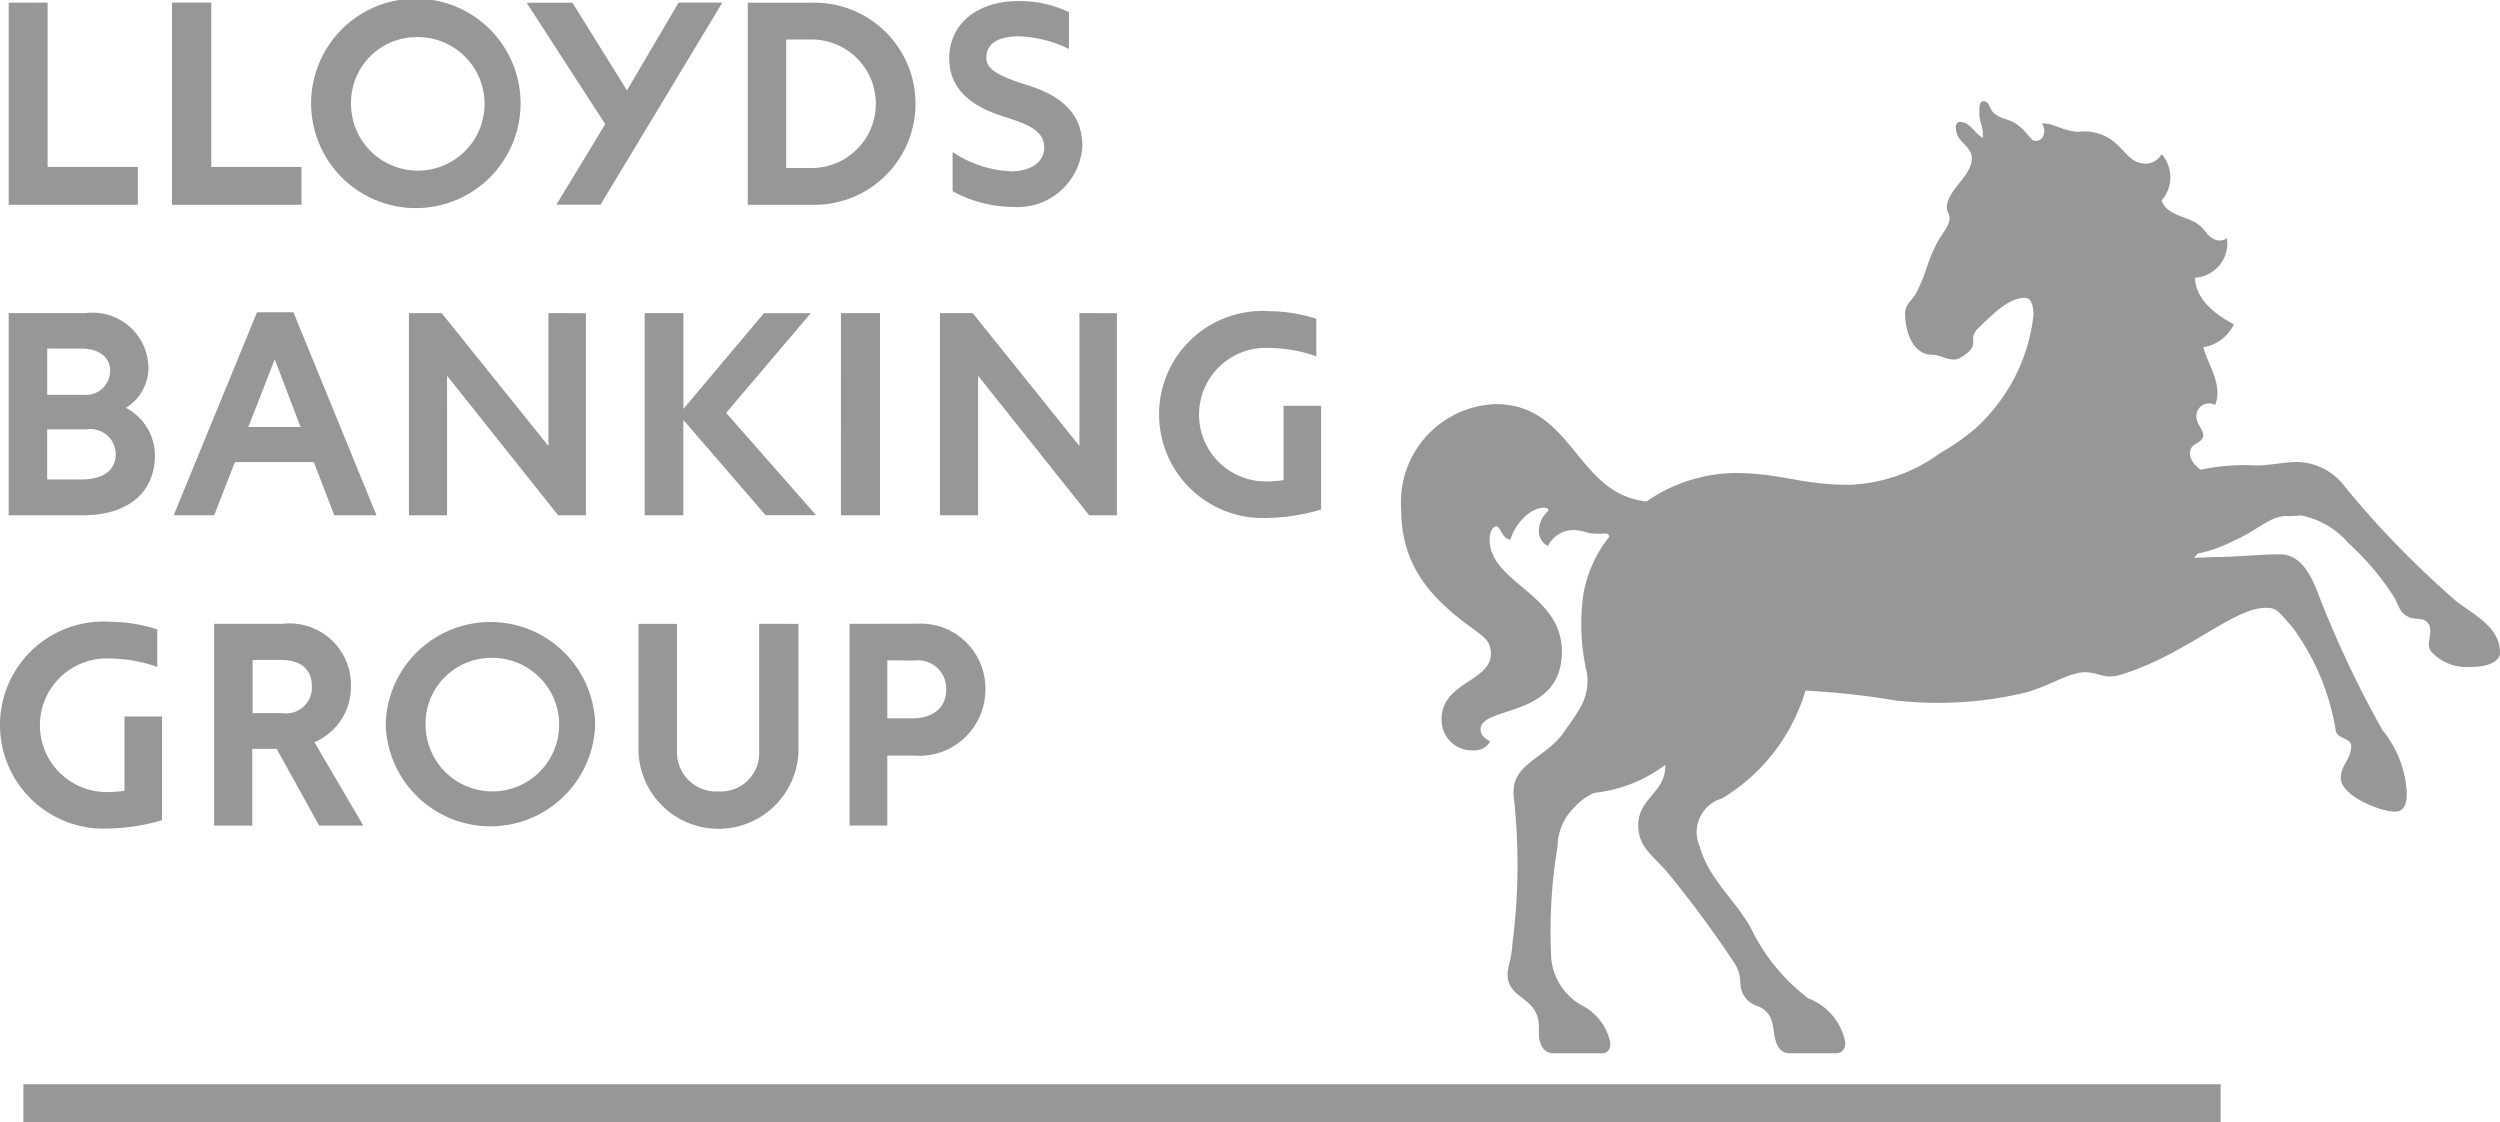 <svg xmlns="http://www.w3.org/2000/svg" width="77.583" height="34.826" viewBox="0 0 77.583 34.826">
  <g id="Group_67" data-name="Group 67" transform="translate(-230.703 -417.439)">
    <path id="Path_255" data-name="Path 255" d="M293.237,435.136c.646.474,1.315.82,1.315,1.574,0,.218-.281.434-.906.434a1.491,1.491,0,0,1-1.229-.477c-.194-.259.086-.6-.086-.862-.13-.216-.431-.108-.626-.216-.237-.129-.259-.238-.409-.56a8.1,8.1,0,0,0-1.446-1.725,2.575,2.575,0,0,0-1.487-.862,3.416,3.416,0,0,1-.455.02c-.5,0-.93.477-1.64.776a4.248,4.248,0,0,1-1.1.389l-.107.13.646-.022c.6,0,1.4-.086,2.005-.086.627,0,.93.561,1.166,1.143a32.872,32.872,0,0,0,2.027,4.315,3.334,3.334,0,0,1,.754,1.922c0,.26-.022.605-.367.605-.474,0-1.681-.5-1.681-1.038,0-.411.322-.583.322-.992,0-.26-.387-.216-.474-.453a7.362,7.362,0,0,0-1.381-3.281c-.368-.387-.411-.56-.776-.56a1.6,1.6,0,0,0-.561.108c-.991.367-2.307,1.467-3.947,1.964-.624.194-.732-.172-1.378-.044h.042c-.52.107-.93.409-1.641.605a11.69,11.69,0,0,1-4.055.237,24.282,24.282,0,0,0-2.763-.3,5.852,5.852,0,0,1-2.587,3.344,1.09,1.09,0,0,0-.688,1.508c.257.969,1.121,1.682,1.573,2.5a6.023,6.023,0,0,0,1.791,2.2,1.821,1.821,0,0,1,1.145,1.356c0,.216-.089.345-.3.345h-1.422a.4.4,0,0,1-.368-.216c-.194-.365-.064-.709-.323-1.033-.194-.237-.345-.171-.582-.365-.433-.409-.108-.646-.433-1.166a33.225,33.225,0,0,0-2.048-2.782c-.431-.536-.949-.8-.949-1.508,0-.861.862-1.011.84-1.878a4.48,4.48,0,0,1-2.2.867,1.792,1.792,0,0,0-.626.453,1.726,1.726,0,0,0-.517,1.206,16.12,16.12,0,0,0-.194,3.512,1.877,1.877,0,0,0,.949,1.425,1.685,1.685,0,0,1,.884,1.163c0,.151-.044.323-.26.323h-1.53a.389.389,0,0,1-.323-.194c-.173-.3-.064-.516-.129-.861-.152-.712-.949-.669-.949-1.4,0-.218.129-.5.151-.952a18.876,18.876,0,0,0,.044-4.525c-.13-1.125,1.035-1.166,1.639-2.16a5.6,5.6,0,0,0,.474-.732,1.619,1.619,0,0,0,.152-.992,6.647,6.647,0,0,1-.108-2.419,3.926,3.926,0,0,1,.8-1.789c0-.021,0-.107-.13-.107-.6.044-.6-.107-1.013-.107a.9.9,0,0,0-.756.494.5.5,0,0,1-.279-.43.8.8,0,0,1,.259-.627c.086-.085,0-.129-.107-.129-.475,0-.928.582-1.036.991-.281-.042-.3-.409-.431-.409s-.216.194-.216.39c0,1.378,2.244,1.681,2.244,3.492,0,2.095-2.524,1.662-2.524,2.416,0,.152.108.281.3.368a.552.552,0,0,1-.538.281.941.941,0,0,1-.972-.971c0-1.143,1.53-1.166,1.53-2.03,0-.409-.257-.538-.5-.734-1.465-1.035-2.285-2.07-2.285-3.773a3.041,3.041,0,0,1,2.932-3.236c2.415,0,2.479,2.783,4.682,3.021a4.924,4.924,0,0,1,2.738-.884c1.424,0,2.048.367,3.559.367a5.1,5.1,0,0,0,2.825-.991,7.083,7.083,0,0,0,1.057-.735,5.575,5.575,0,0,0,1.833-3.558v.063c0-.365-.086-.582-.259-.582-.517,0-.971.475-1.488.971-.323.345.172.5-.56.906-.259.129-.56-.11-.84-.11-.583,0-.84-.688-.84-1.291,0-.3.237-.39.365-.669.3-.583.281-.8.56-1.381.173-.389.475-.646.455-.927,0-.107-.085-.172-.085-.281,0-.585.775-.972.775-1.554,0-.324-.367-.475-.453-.734s-.022-.323-.022-.323a.12.12,0,0,1,.108-.066c.3,0,.431.325.71.5.023-.387-.107-.474-.107-.754,0-.151-.022-.387.13-.387.194,0,.171.259.345.387.216.172.409.152.646.3.3.194.474.517.582.538.3.044.389-.323.238-.538.345-.022.69.259,1.145.259a1.461,1.461,0,0,1,1.079.3c.453.389.539.69,1.035.69a.58.58,0,0,0,.455-.3,1.1,1.1,0,0,1,0,1.444c.149.456.8.5,1.1.715s.257.323.474.452a.385.385,0,0,0,.453,0,1.068,1.068,0,0,1-.992,1.229c.022.776.842,1.251,1.207,1.446a1.273,1.273,0,0,1-.947.71c.107.475.626,1.165.365,1.791a.394.394,0,0,0-.582.345c0,.387.5.586-.022.865-.237.129-.281.474.151.8a6.463,6.463,0,0,1,1.725-.13c.39,0,.906-.108,1.251-.108a1.885,1.885,0,0,1,1.513.776,29.113,29.113,0,0,0,3.492,3.58Z" transform="translate(13.734 0.992)" fill="#979797"/>
    <path id="Path_256" data-name="Path 256" d="M231.2,441.637h68.187v-1.178H231.2Z" transform="translate(0.229 10.628)" fill="#979797"/>
    <path id="Path_257" data-name="Path 257" d="M239.229,428.59l.8,2.1h-1.62Zm-5.971-.333c.395,0,.862.187.862.685a.747.747,0,0,1-.821.748h-1.131v-1.434Zm6.157,9.662c.561,0,.966.238.966.819a.8.8,0,0,1-.915.832h-.924v-1.65Zm19.665.019a.875.875,0,0,1,.987.9c0,.55-.395.893-1.049.893h-.778v-1.8Zm-25.666-7.178a.785.785,0,0,1,.881.759c0,.653-.59.8-1.08.8h-1.048v-1.557h1.247Zm23.385,2.669h1.213v-6.272H256.8Zm-.865-14.764a1.994,1.994,0,0,1,0,3.987H255.1v-3.987Zm-24.961-1.142v6.271h4.008v-1.174h-2.8v-5.1Zm5.068,0v6.271h4.018v-1.174h-2.8v-5.1h-1.215Zm15.719,0-1.6,2.72-1.693-2.72h-1.422l2.44,3.768-1.516,2.5h1.37l3.781-6.271H251.76Zm-8.15,1.068a2.072,2.072,0,1,1-2.013,2.055A2.033,2.033,0,0,1,243.61,418.591Zm2.315,19.265a2.072,2.072,0,1,1-2.014,2.055A2.032,2.032,0,0,1,245.925,437.856Zm14.235-18.61c0,.861.551,1.454,1.682,1.807.706.228,1.266.415,1.266.966,0,.509-.507.737-1.016.737a3.532,3.532,0,0,1-1.827-.6v1.216a3.917,3.917,0,0,0,1.856.488,2.013,2.013,0,0,0,2.171-1.89c0-1.194-.934-1.65-1.744-1.9-1.049-.332-1.235-.55-1.235-.851,0-.436.393-.653,1.006-.653a3.844,3.844,0,0,1,1.558.393v-1.142a3.55,3.55,0,0,0-1.579-.344c-1.256,0-2.138.7-2.138,1.776Zm6.513,11.046a3.217,3.217,0,0,0,3.365,3.22,6.149,6.149,0,0,0,1.662-.26v-3.219h-1.164v2.305a3.336,3.336,0,0,1-.488.041,2.073,2.073,0,1,1,.051-4.142,4.543,4.543,0,0,1,1.454.259v-1.163a4.853,4.853,0,0,0-1.465-.237,3.208,3.208,0,0,0-3.416,3.2Zm-35.97,9.64a3.216,3.216,0,0,0,3.365,3.219,6.186,6.186,0,0,0,1.662-.259v-3.219h-1.164v2.305a3.355,3.355,0,0,1-.488.041,2.074,2.074,0,1,1,.051-4.144,4.551,4.551,0,0,1,1.454.26v-1.163a4.856,4.856,0,0,0-1.463-.238,3.209,3.209,0,0,0-3.417,3.2Zm23.559-3.135v3.945A1.191,1.191,0,0,1,253,442a1.218,1.218,0,0,1-1.288-1.257V436.8h-1.194v3.976a2.484,2.484,0,0,0,4.964,0V436.8Zm-2.353-9.64h-1.2v6.272h1.2V430.47l2.554,2.958h1.567l-2.792-3.176,2.627-3.094h-1.453l-2.5,2.97v-2.97Zm5.158,9.64v6.262h1.172v-2.171h.832a2.051,2.051,0,0,0,2.212-2.057,2.008,2.008,0,0,0-2.14-2.035Zm-15.991-3.368h1.31l-2.577-6.3h-1.13l-2.586,6.3h1.257l.643-1.65h2.45Zm23.125-6.272v4.122l-3.312-4.122h-1.017v6.272h1.184V429.1l3.448,4.33h.861v-6.272Zm-16.479,0v4.122l-3.312-4.122h-1.017v6.272h1.184V429.1l3.447,4.33h.862v-6.272Zm-10.374,9.64v6.262h1.184v-2.38h.757l1.318,2.38h1.371l-1.517-2.586a1.864,1.864,0,0,0,1.133-1.735,1.908,1.908,0,0,0-2.118-1.941Zm-6.376-9.64v6.272h2.307c1.4,0,2.232-.706,2.232-1.868a1.676,1.676,0,0,0-.9-1.465,1.475,1.475,0,0,0,.7-1.215,1.732,1.732,0,0,0-1.951-1.725h-2.38Zm22.937-9.634v6.271h2.014a3.136,3.136,0,1,0,0-6.271Zm-13.551,3.124a3.25,3.25,0,0,0,6.5,0,3.25,3.25,0,0,0-6.5,0Zm2.315,19.265a3.251,3.251,0,0,0,6.5,0,3.251,3.251,0,0,0-6.5,0Z" transform="translate(0)" fill="#979797"/>
  </g>
</svg>
